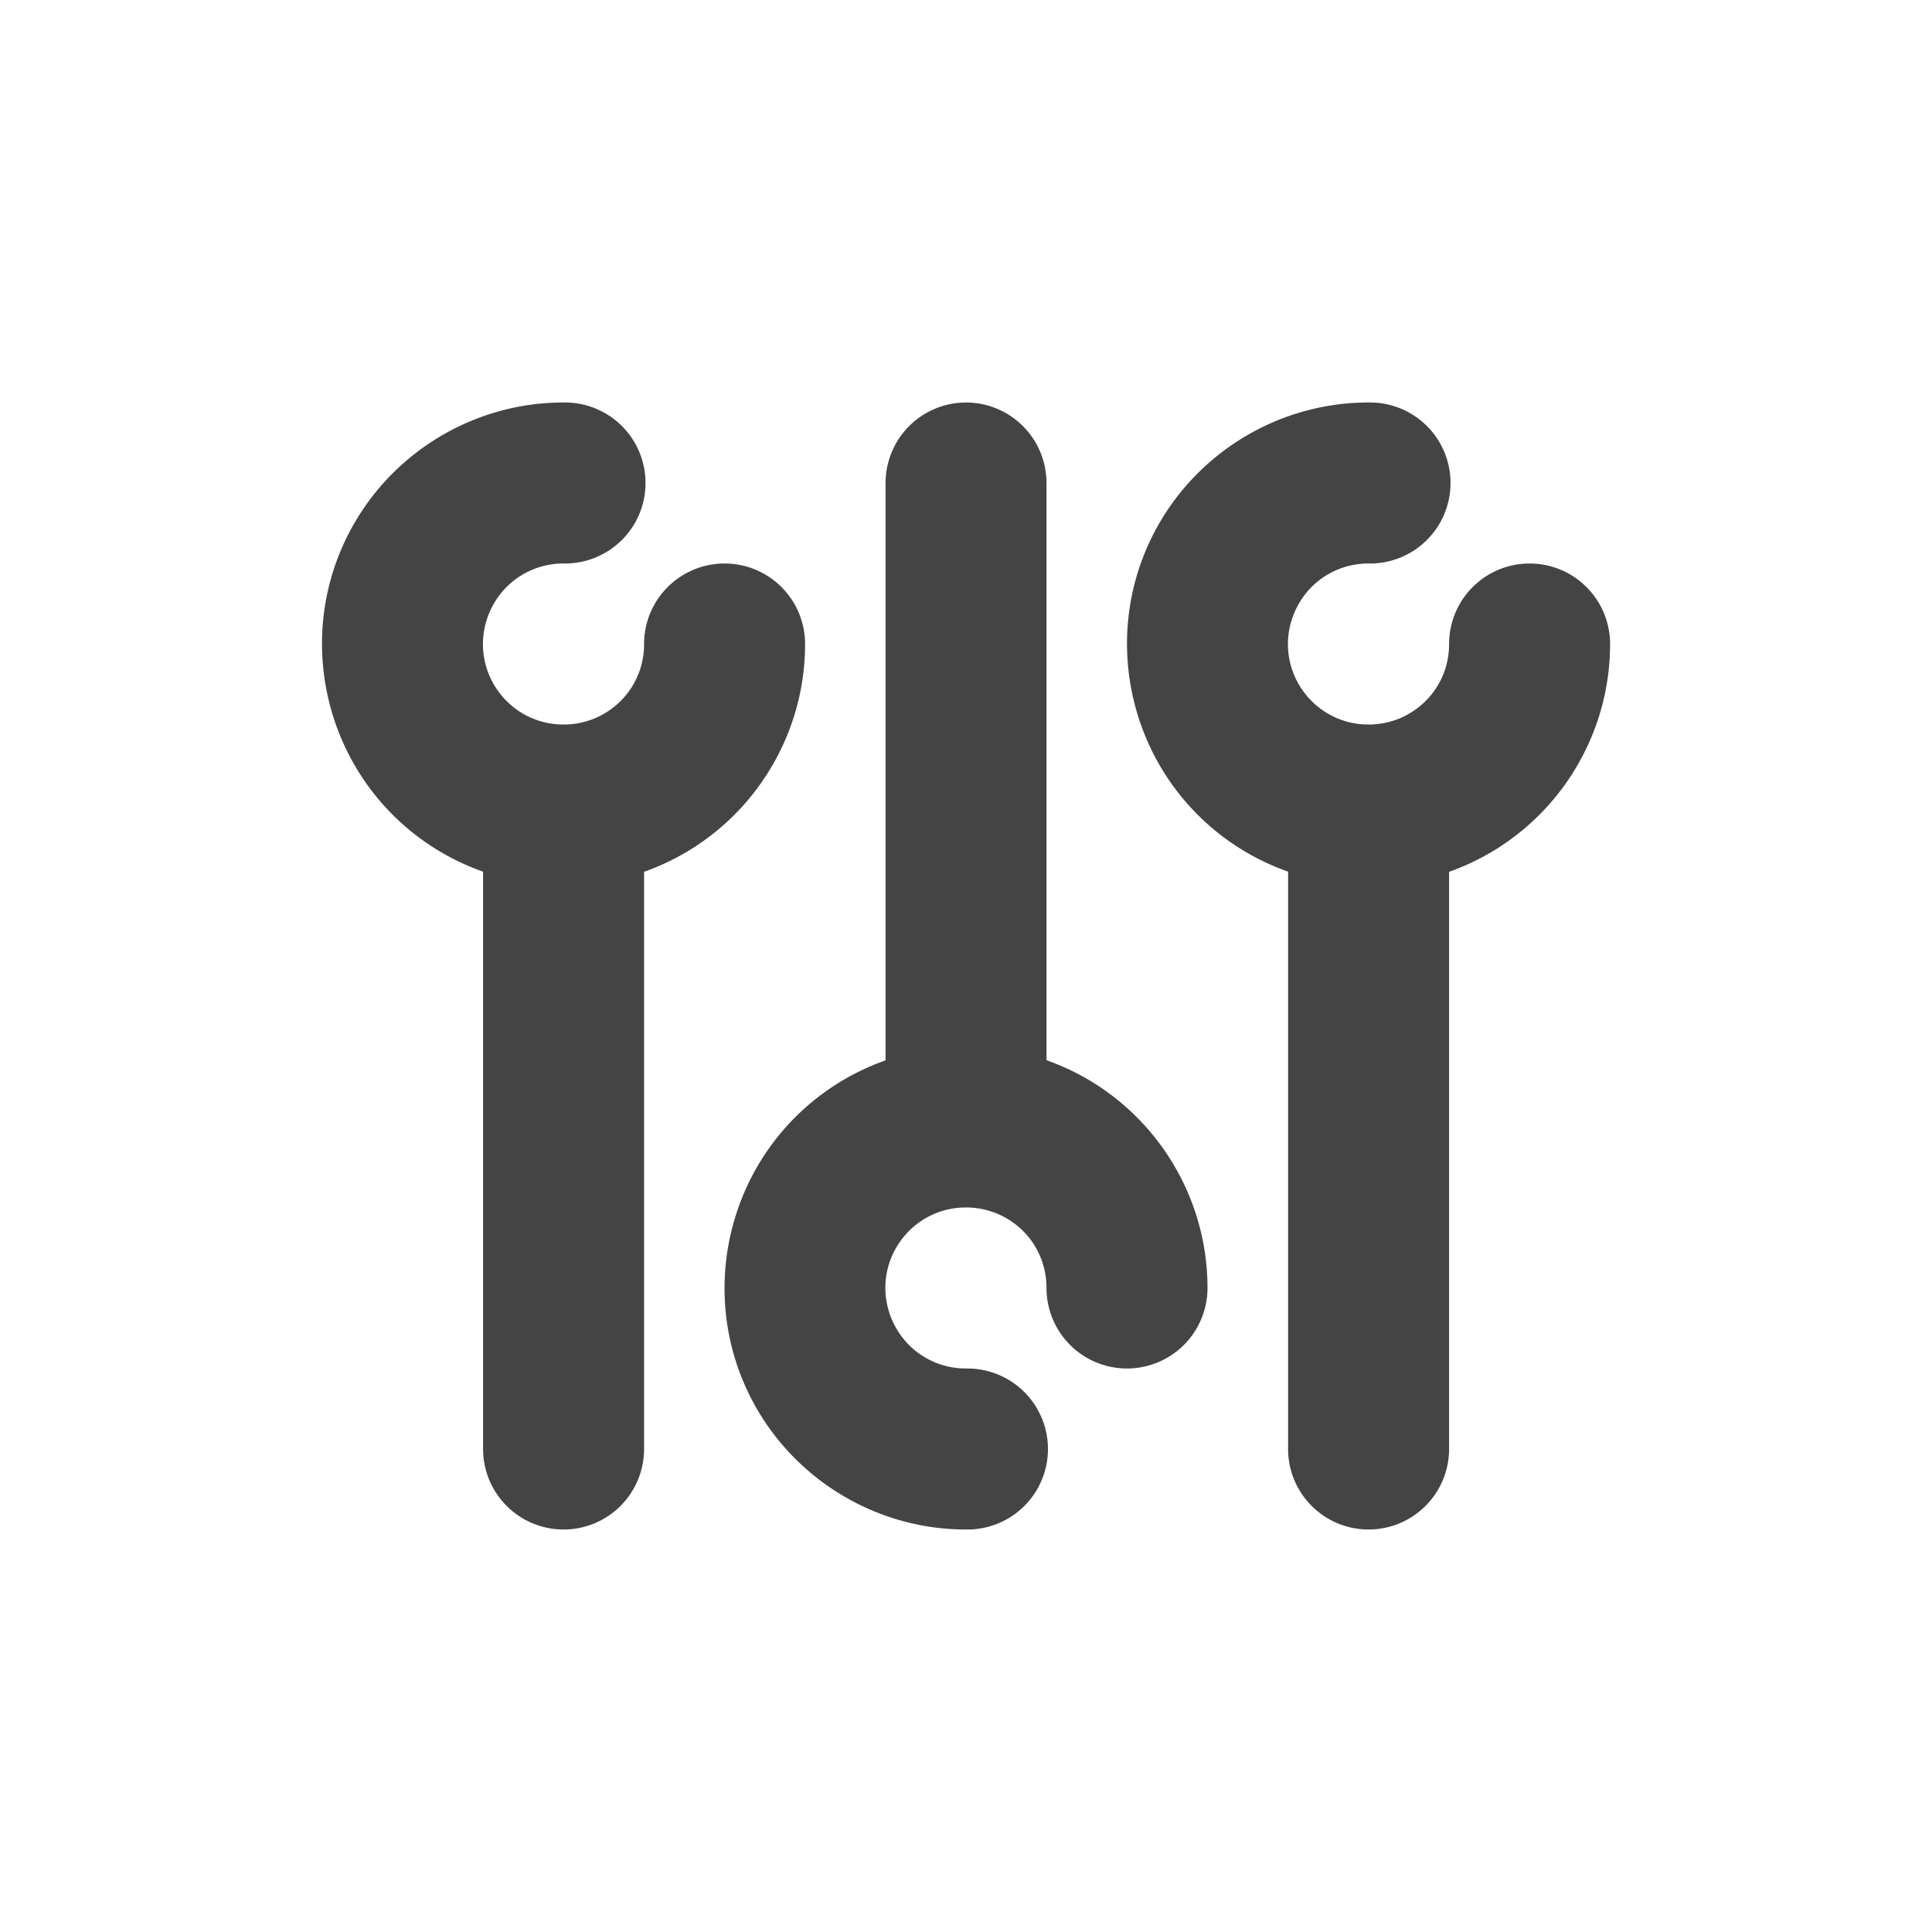 <svg width="24" height="24" version="1" xmlns="http://www.w3.org/2000/svg">
 <defs>
  <style id="current-color-scheme" type="text/css">.ColorScheme-Text { color:#444444; } .ColorScheme-Highlight { color:#4285f4; } .ColorScheme-NeutralText { color:#ff9800; } .ColorScheme-PositiveText { color:#4caf50; } .ColorScheme-NegativeText { color:#f44336; }</style>
 </defs>
 <path d="m7.026 5c-1.213-0.011-2.319 0.716-2.791 1.834-0.472 1.118-0.219 2.418 0.635 3.279 0.324 0.327 0.712 0.567 1.131 0.715v7.172a1 1 0 0 0 1 1 1 1 0 0 0 1-1v-7.17c0.048-0.017 0.095-0.035 0.143-0.055 1.122-0.462 1.857-1.56 1.857-2.773a1 1 0 0 0-1-1.002 1 1 0 0 0-1 1.002c-1e-7 0.408-0.242 0.768-0.619 0.924-0.113 0.046-0.231 0.07-0.348 0.074-0.011 4.18e-4 -0.022-3.8e-5 -0.033 0a1 1 0 0 0-0.037 0c-0.249-0.009-0.49-0.109-0.674-0.295-0.287-0.29-0.37-0.718-0.211-1.094s0.523-0.615 0.932-0.611a1 1 0 0 0 1.008-0.992 1 1 0 0 0-0.992-1.008zm4.975 0a1 1 0 0 0-1 1v7.172c-0.419 0.148-0.806 0.388-1.131 0.715-0.854 0.862-1.106 2.162-0.635 3.279 0.472 1.118 1.578 1.845 2.791 1.834a1 1 0 0 0 0.992-1.008 1 1 0 0 0-1.008-0.992c-0.408 0.004-0.773-0.235-0.932-0.611-0.159-0.376-0.076-0.804 0.211-1.094 0.184-0.186 0.425-0.286 0.674-0.295a1 1 0 0 0 0.037 0c0.011 3.8e-5 0.022-4.18e-4 0.033 0 0.116 0.004 0.235 0.028 0.348 0.074 0.377 0.155 0.619 0.516 0.619 0.924a1 1 0 0 0 1 1.002 1 1 0 0 0 1-1.002c0-1.213-0.736-2.312-1.857-2.773-0.047-0.019-0.095-0.038-0.143-0.055v-7.17a1 1 0 0 0-1-1zm5.025 0c-1.213-0.011-2.319 0.716-2.791 1.834-0.472 1.118-0.219 2.418 0.635 3.279 0.324 0.327 0.712 0.567 1.131 0.715v7.172a1 1 0 0 0 1 1 1 1 0 0 0 1-1v-7.17c0.048-0.017 0.095-0.035 0.143-0.055 1.122-0.462 1.857-1.56 1.857-2.773a1 1 0 0 0-1-1.002 1 1 0 0 0-1 1.002c0 0.408-0.242 0.768-0.619 0.924-0.113 0.046-0.231 0.07-0.348 0.074-0.011 4.18e-4 -0.022-3.8e-5 -0.033 0a1 1 0 0 0-0.037 0c-0.249-0.009-0.49-0.109-0.674-0.295-0.287-0.29-0.37-0.718-0.211-1.094s0.523-0.615 0.932-0.611a1 1 0 0 0 1.008-0.992 1 1 0 0 0-0.992-1.008z" style="fill:currentColor" class="ColorScheme-Text"/>
</svg>
